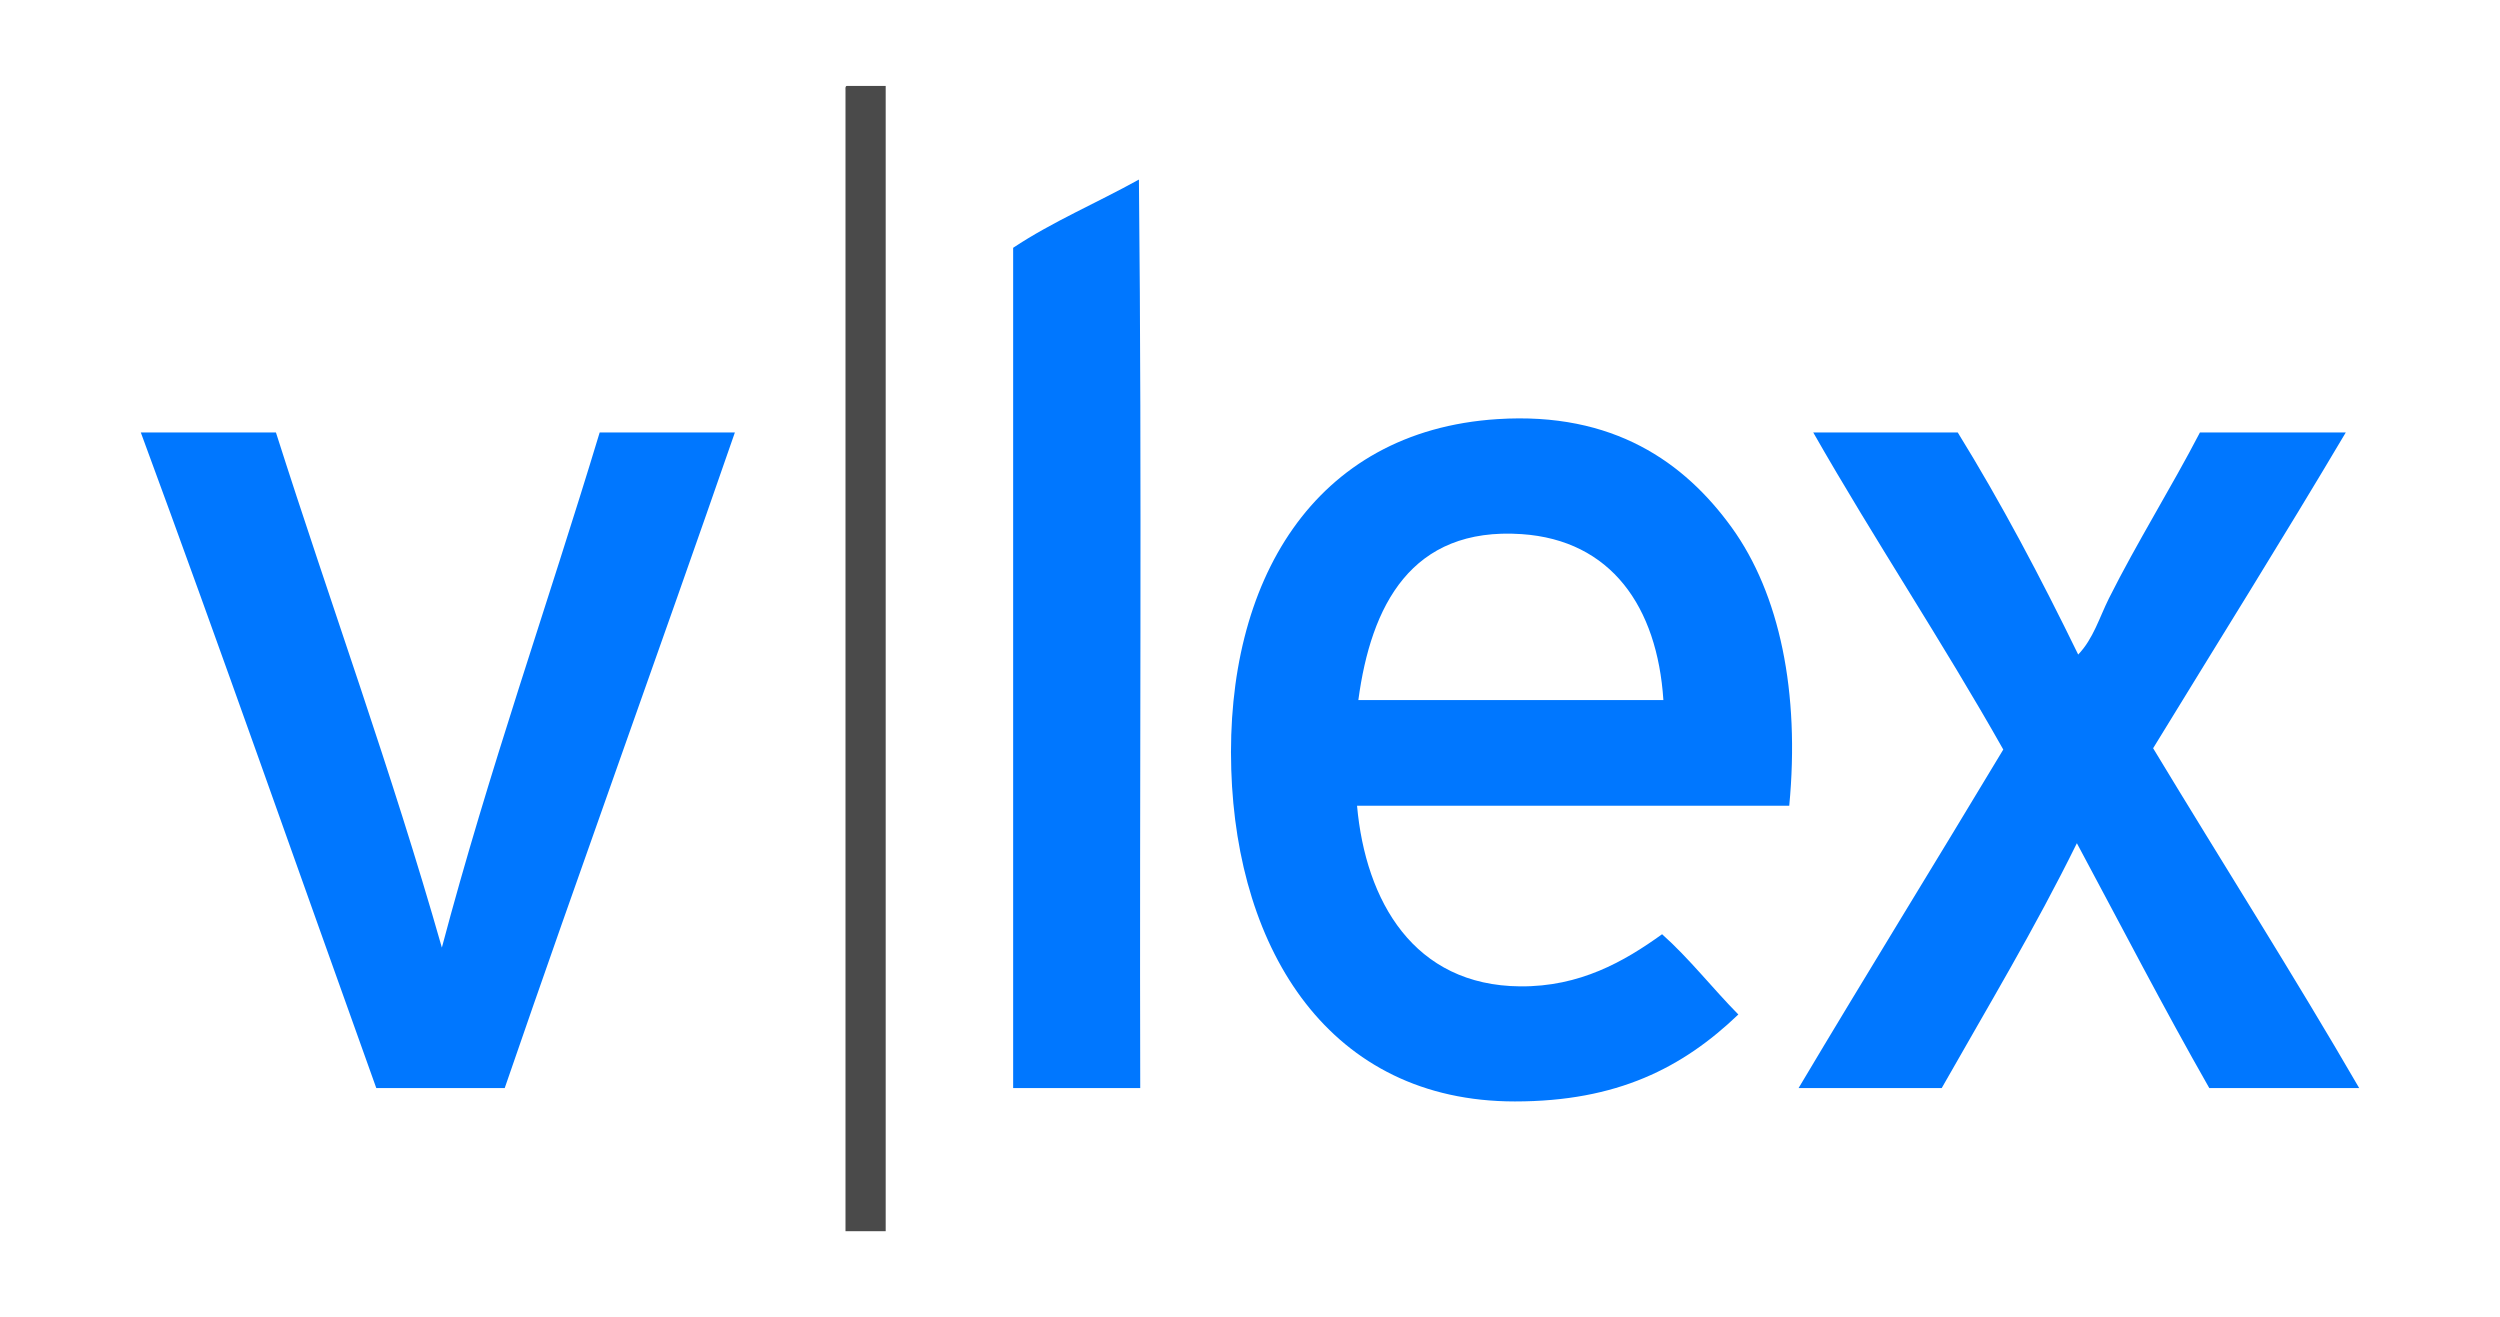 <?xml version="1.0" encoding="utf-8"?>
<!-- Generator: Adobe Illustrator 16.0.3, SVG Export Plug-In . SVG Version: 6.00 Build 0)  -->
<!DOCTYPE svg PUBLIC "-//W3C//DTD SVG 1.1//EN" "http://www.w3.org/Graphics/SVG/1.1/DTD/svg11.dtd">
<svg version="1.1" id="Layer_1" xmlns="http://www.w3.org/2000/svg" xmlns:xlink="http://www.w3.org/1999/xlink" x="0px" y="0px"
	 width="499px" height="262.891px" viewBox="0 0 499 262.891" enable-background="new 0 0 499 262.891" xml:space="preserve">
<g>
	<g>
		<g>
			<path fill="#0077FF" d="M470.897,217.181c-9.979,0-19.946,0-29.921,0c-9.112-15.985-17.668-32.537-26.432-48.878
				c-8.336,16.946-17.831,32.739-26.979,48.878c-9.525,0-19.056,0-28.571,0c13.485-22.649,27.297-44.992,40.86-67.574
				c-12.164-21.568-25.683-41.805-37.932-63.288c9.618,0,19.23,0,28.844,0c8.696,14.089,16.576,29.006,24.041,44.329
				c3.01-3.13,4.223-7.371,6.139-11.222c5.57-11.12,12.405-22.034,18.162-33.107c9.703,0,19.404,0,29.11,0
				c-12.586,21.242-25.62,42.027-38.454,63.028C443.368,171.879,457.962,194.847,470.897,217.181z"/>
			<path fill="#0077FF" d="M345.645,105.279c9.609,13.304,13.635,32.959,11.49,55.545c-28.761,0-57.523,0-86.269,0
				c1.707,19.055,11.335,35.895,32.58,36.055c11.889,0.092,20.704-4.931,28.307-10.407c5.492,4.902,10.046,10.778,15.22,16.021
				c-11.127,10.638-24.175,17.355-44.597,17.355c-36.95,0-55.486-30.064-56.616-66.234c-1.167-37.361,16.314-67.603,53.149-69.96
				C322.104,82.165,336.273,92.325,345.645,105.279z M271.127,139.731c20.299,0,40.604,0,60.885,0
				c-1.217-18.632-10.437-31.918-28.303-33.122C281.635,105.124,273.645,120.918,271.127,139.731z"/>
			<path fill="#0077FF" d="M227.591,217.181c-8.445,0-16.899,0-25.366,0c0-55.908,0-111.809,0-167.72
				c7.749-5.168,16.811-9.012,25.104-13.622C227.954,95.746,227.425,156.82,227.591,217.181z"/>
			<path fill="#4A4A4A" d="M176.784,17.146c0,76.204,0,152.397,0,228.598c-2.676,0-5.35,0-8.023,0c0-75.925,0-151.862,0-227.786
				c-0.013-0.393-0.045-0.767,0.27-0.812C171.613,17.146,174.196,17.146,176.784,17.146z"/>
			<path fill="#0077FF" d="M119.696,86.318c9.001,0,17.986,0,26.987,0c-15.166,43.769-30.86,87.014-45.943,130.862
				c-8.539,0-17.088,0-25.633,0c-15.66-43.639-31.023-87.563-47.003-130.862c8.988,0,17.981,0,26.971,0
				c10.946,34.375,23.083,67.537,33.12,102.82C97.578,153.738,109.306,120.693,119.696,86.318z"/>
		</g>
	</g>
</g>
</svg>
